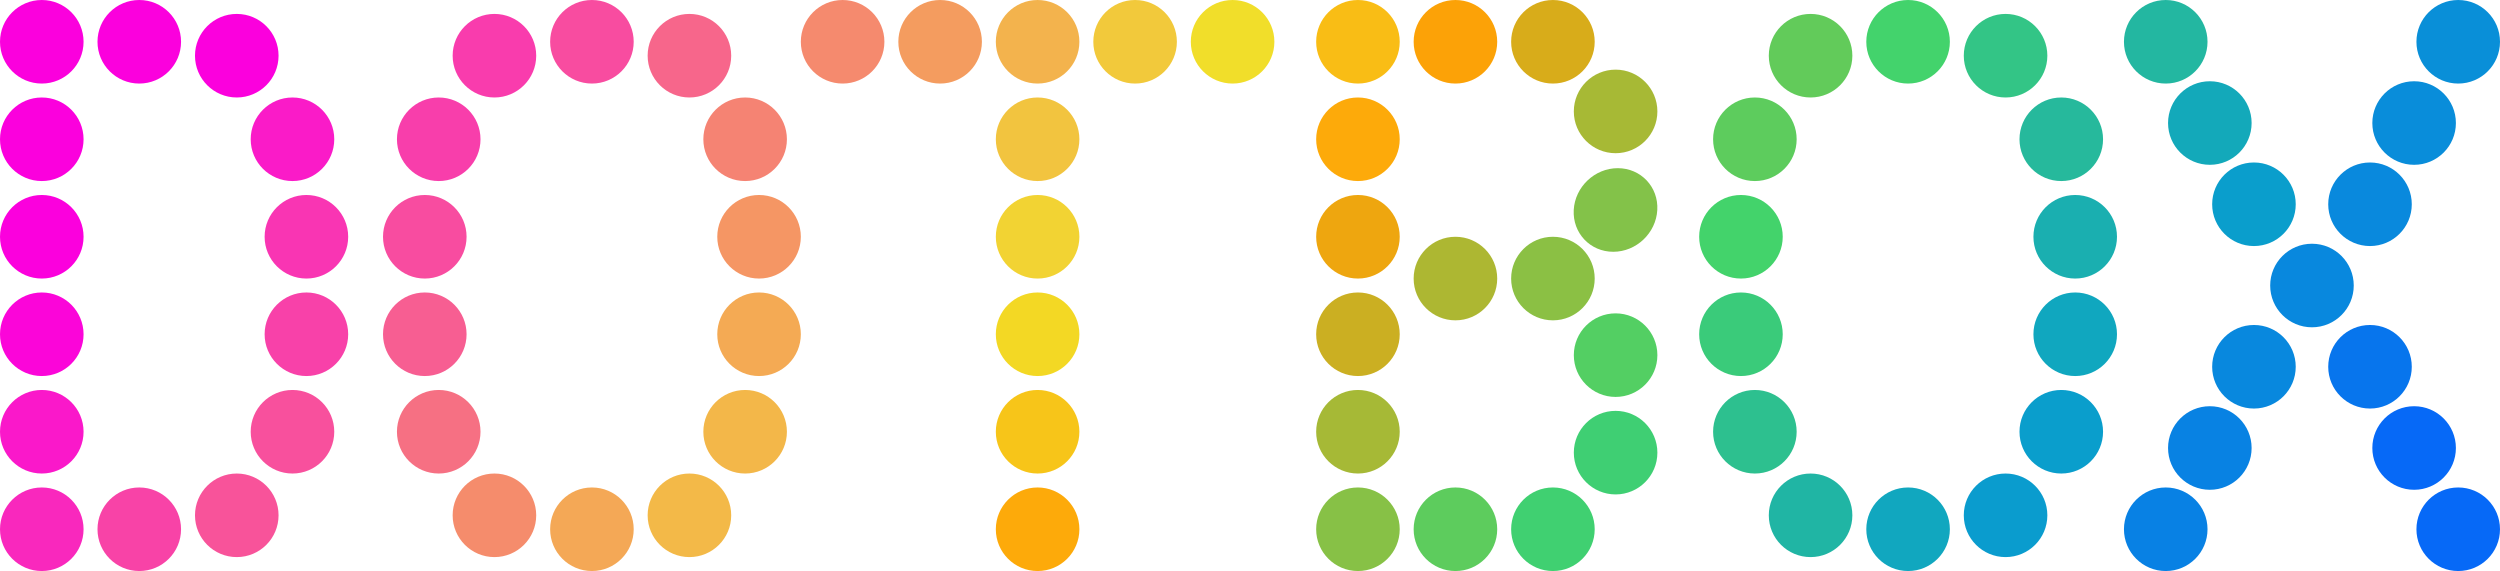 <svg xmlns="http://www.w3.org/2000/svg" width="718.001" height="164.001" viewBox="0 0 189.971 43.392" xmlns:v="https://vecta.io/nano"><g fill="#fb00dd"><circle cx="3.175" cy="3.175" r="3.175"/><circle cx="10.583" cy="3.175" r="3.175"/></g><circle cx="10.583" cy="40.217" r="3.175" fill="#f843a7"/><circle cx="17.992" cy="39.158" r="3.175" fill="#f8539a"/><circle cx="17.992" cy="4.233" r="3.175" fill="#fb00dd"/><circle cx="22.225" cy="10.583" r="3.175" fill="#fa1bc8"/><circle cx="22.225" cy="32.808" r="3.175" fill="#f8509d"/><circle cx="23.283" cy="17.992" r="3.175" fill="#f935b3"/><circle cx="23.283" cy="25.4" r="3.175" fill="#f841a9"/><g fill="#fb00dd"><circle cx="3.175" cy="10.583" r="3.175"/><circle cx="3.175" cy="17.992" r="3.175"/></g><circle cx="3.175" cy="25.4" r="3.175" fill="#fb05d9"/><circle cx="3.175" cy="32.808" r="3.175" fill="#fa18ca"/><circle cx="3.175" cy="40.217" r="3.175" fill="#f928bd"/><circle cx="103.188" cy="3.175" r="3.175" fill="#f9bd15"/><circle cx="103.188" cy="10.583" r="3.175" fill="#fdaa0a"/><circle cx="103.188" cy="17.992" r="3.175" fill="#eea60f"/><circle cx="103.188" cy="25.4" r="3.175" fill="#cbaf22"/><circle cx="110.596" cy="21.167" r="3.175" fill="#adb732"/><circle cx="118.004" cy="21.167" r="3.175" fill="#8bc044"/><circle cx="110.596" cy="3.175" r="3.175" fill="#fca207"/><circle cx="118.004" cy="3.175" r="3.175" fill="#d8ac1a"/><circle cx="122.767" cy="8.467" r="3.175" fill="#a7b935"/><ellipse cx="102.618" cy="176.159" rx="3.175" ry="3.18" transform="matrix(1 0 -.054 .999 29.655 -160.027)" fill="#83c249"/><circle cx="103.188" cy="32.808" r="3.175" fill="#a6b936"/><circle cx="103.188" cy="40.217" r="3.175" fill="#87c146"/><circle cx="110.596" cy="40.217" r="3.175" fill="#5dcc5d"/><circle cx="118.004" cy="40.217" r="3.175" fill="#40d071"/><circle cx="122.767" cy="34.396" r="3.175" fill="#3fcf73"/><circle cx="122.767" cy="26.987" r="3.175" fill="#53cf63"/><circle cx="32.279" cy="17.992" r="3.175" fill="#f84ca0"/><circle cx="32.279" cy="25.4" r="3.175" fill="#f75e92"/><circle cx="33.338" cy="32.808" r="3.175" fill="#f67083"/><circle cx="37.571" cy="39.158" r="3.175" fill="#f58c6c"/><circle cx="44.979" cy="40.217" r="3.175" fill="#f4a856"/><g transform="matrix(-1 0 0 1 29.655 -160.027)"><circle cx="-28.024" cy="178.019" r="3.175" fill="#f59664"/><circle cx="-28.024" cy="185.427" r="3.175" fill="#f4aa54"/><circle cx="-26.966" cy="192.835" r="3.175" fill="#f3b749"/><circle cx="-22.733" cy="199.185" r="3.175" fill="#f3b948"/></g><g transform="matrix(1 0 0 -1 29.655 -160.027)"><circle cx="3.683" cy="-170.61" r="3.175" fill="#f83eab"/><circle cx="7.916" cy="-164.26" r="3.175" fill="#f93cad"/><circle cx="15.324" cy="-163.202" r="3.175" fill="#f84ca0"/><circle cx="34.374" cy="-163.202" r="3.175" fill="#f58a6e"/><circle cx="41.783" cy="-163.202" r="3.175" fill="#f49c5f"/><circle cx="49.191" cy="-163.202" r="3.175" fill="#f3b34d"/><circle cx="56.599" cy="-163.202" r="3.175" fill="#f2c93b"/><circle cx="64.008" cy="-163.202" r="3.175" fill="#f1de2a"/><circle cx="49.191" cy="-170.61" r="3.175" fill="#f2c43f"/><circle cx="49.191" cy="-178.019" r="3.175" fill="#f2d333"/><circle cx="49.191" cy="-185.427" r="3.175" fill="#f3d824"/><circle cx="49.191" cy="-192.835" r="3.175" fill="#f7c519"/><circle cx="49.191" cy="-200.244" r="3.175" fill="#fdaa0a"/></g><g transform="matrix(-1 0 0 -1 29.655 -160.027)"><circle cx="-26.966" cy="-170.61" r="3.175" fill="#f58373"/><circle cx="-22.733" cy="-164.26" r="3.175" fill="#f7668b"/></g><circle cx="132.292" cy="17.992" r="3.175" fill="#43d36b"/><circle cx="132.292" cy="25.4" r="3.175" fill="#3acb7a"/><circle cx="133.35" cy="32.808" r="3.175" fill="#2dc08f"/><circle cx="137.583" cy="39.158" r="3.175" fill="#20b5a4"/><circle cx="144.992" cy="40.217" r="3.175" fill="#11a7bf"/><g transform="matrix(-1 0 0 1 29.655 -160.027)"><circle cx="-128.037" cy="178.019" r="3.175" fill="#1aafb0"/><circle cx="-128.037" cy="185.427" r="3.175" fill="#10a7bf"/><circle cx="-126.978" cy="192.835" r="3.175" fill="#0a9ecc"/><circle cx="-122.745" cy="199.185" r="3.175" fill="#0a9cce"/></g><g transform="matrix(1 0 0 -1 29.655 -160.027)"><circle cx="103.695" cy="-170.61" r="3.175" fill="#5dcc5d"/><circle cx="107.928" cy="-164.26" r="3.175" fill="#62cb5a"/><circle cx="115.337" cy="-163.202" r="3.175" fill="#43d36c"/></g><g transform="matrix(-1 0 0 -1 29.655 -160.027)"><circle cx="-126.978" cy="-170.61" r="3.175" fill="#26b99c"/><circle cx="-122.745" cy="-164.26" r="3.175" fill="#33c586"/><circle cx="-134.916" cy="-200.244" r="3.175" fill="#0881e4"/><circle cx="-157.141" cy="-163.202" r="3.175" fill="#098fd8"/><circle cx="-146.028" cy="-181.723" r="3.175" fill="#0888de"/><circle cx="-150.438" cy="-175.549" r="3.175" fill="#0989dd"/><circle cx="-153.79" cy="-169.376" r="3.175" fill="#098dda"/><circle cx="-141.619" cy="-187.897" r="3.175" fill="#0888de"/><circle cx="-138.267" cy="-194.07" r="3.175" fill="#0882e3"/></g><g transform="matrix(1 0 0 -1 29.655 -160.027)"><circle cx="157.141" cy="-200.244" r="3.175" fill="#0669f7"/><circle cx="134.916" cy="-163.202" r="3.175" fill="#23b7a1"/><circle cx="141.619" cy="-175.549" r="3.175" fill="#0a9ecc"/><circle cx="138.267" cy="-169.376" r="3.175" fill="#13a9ba"/><circle cx="150.438" cy="-187.897" r="3.175" fill="#0775ed"/><circle cx="153.79" cy="-194.07" r="3.175" fill="#0669f7"/></g></svg>